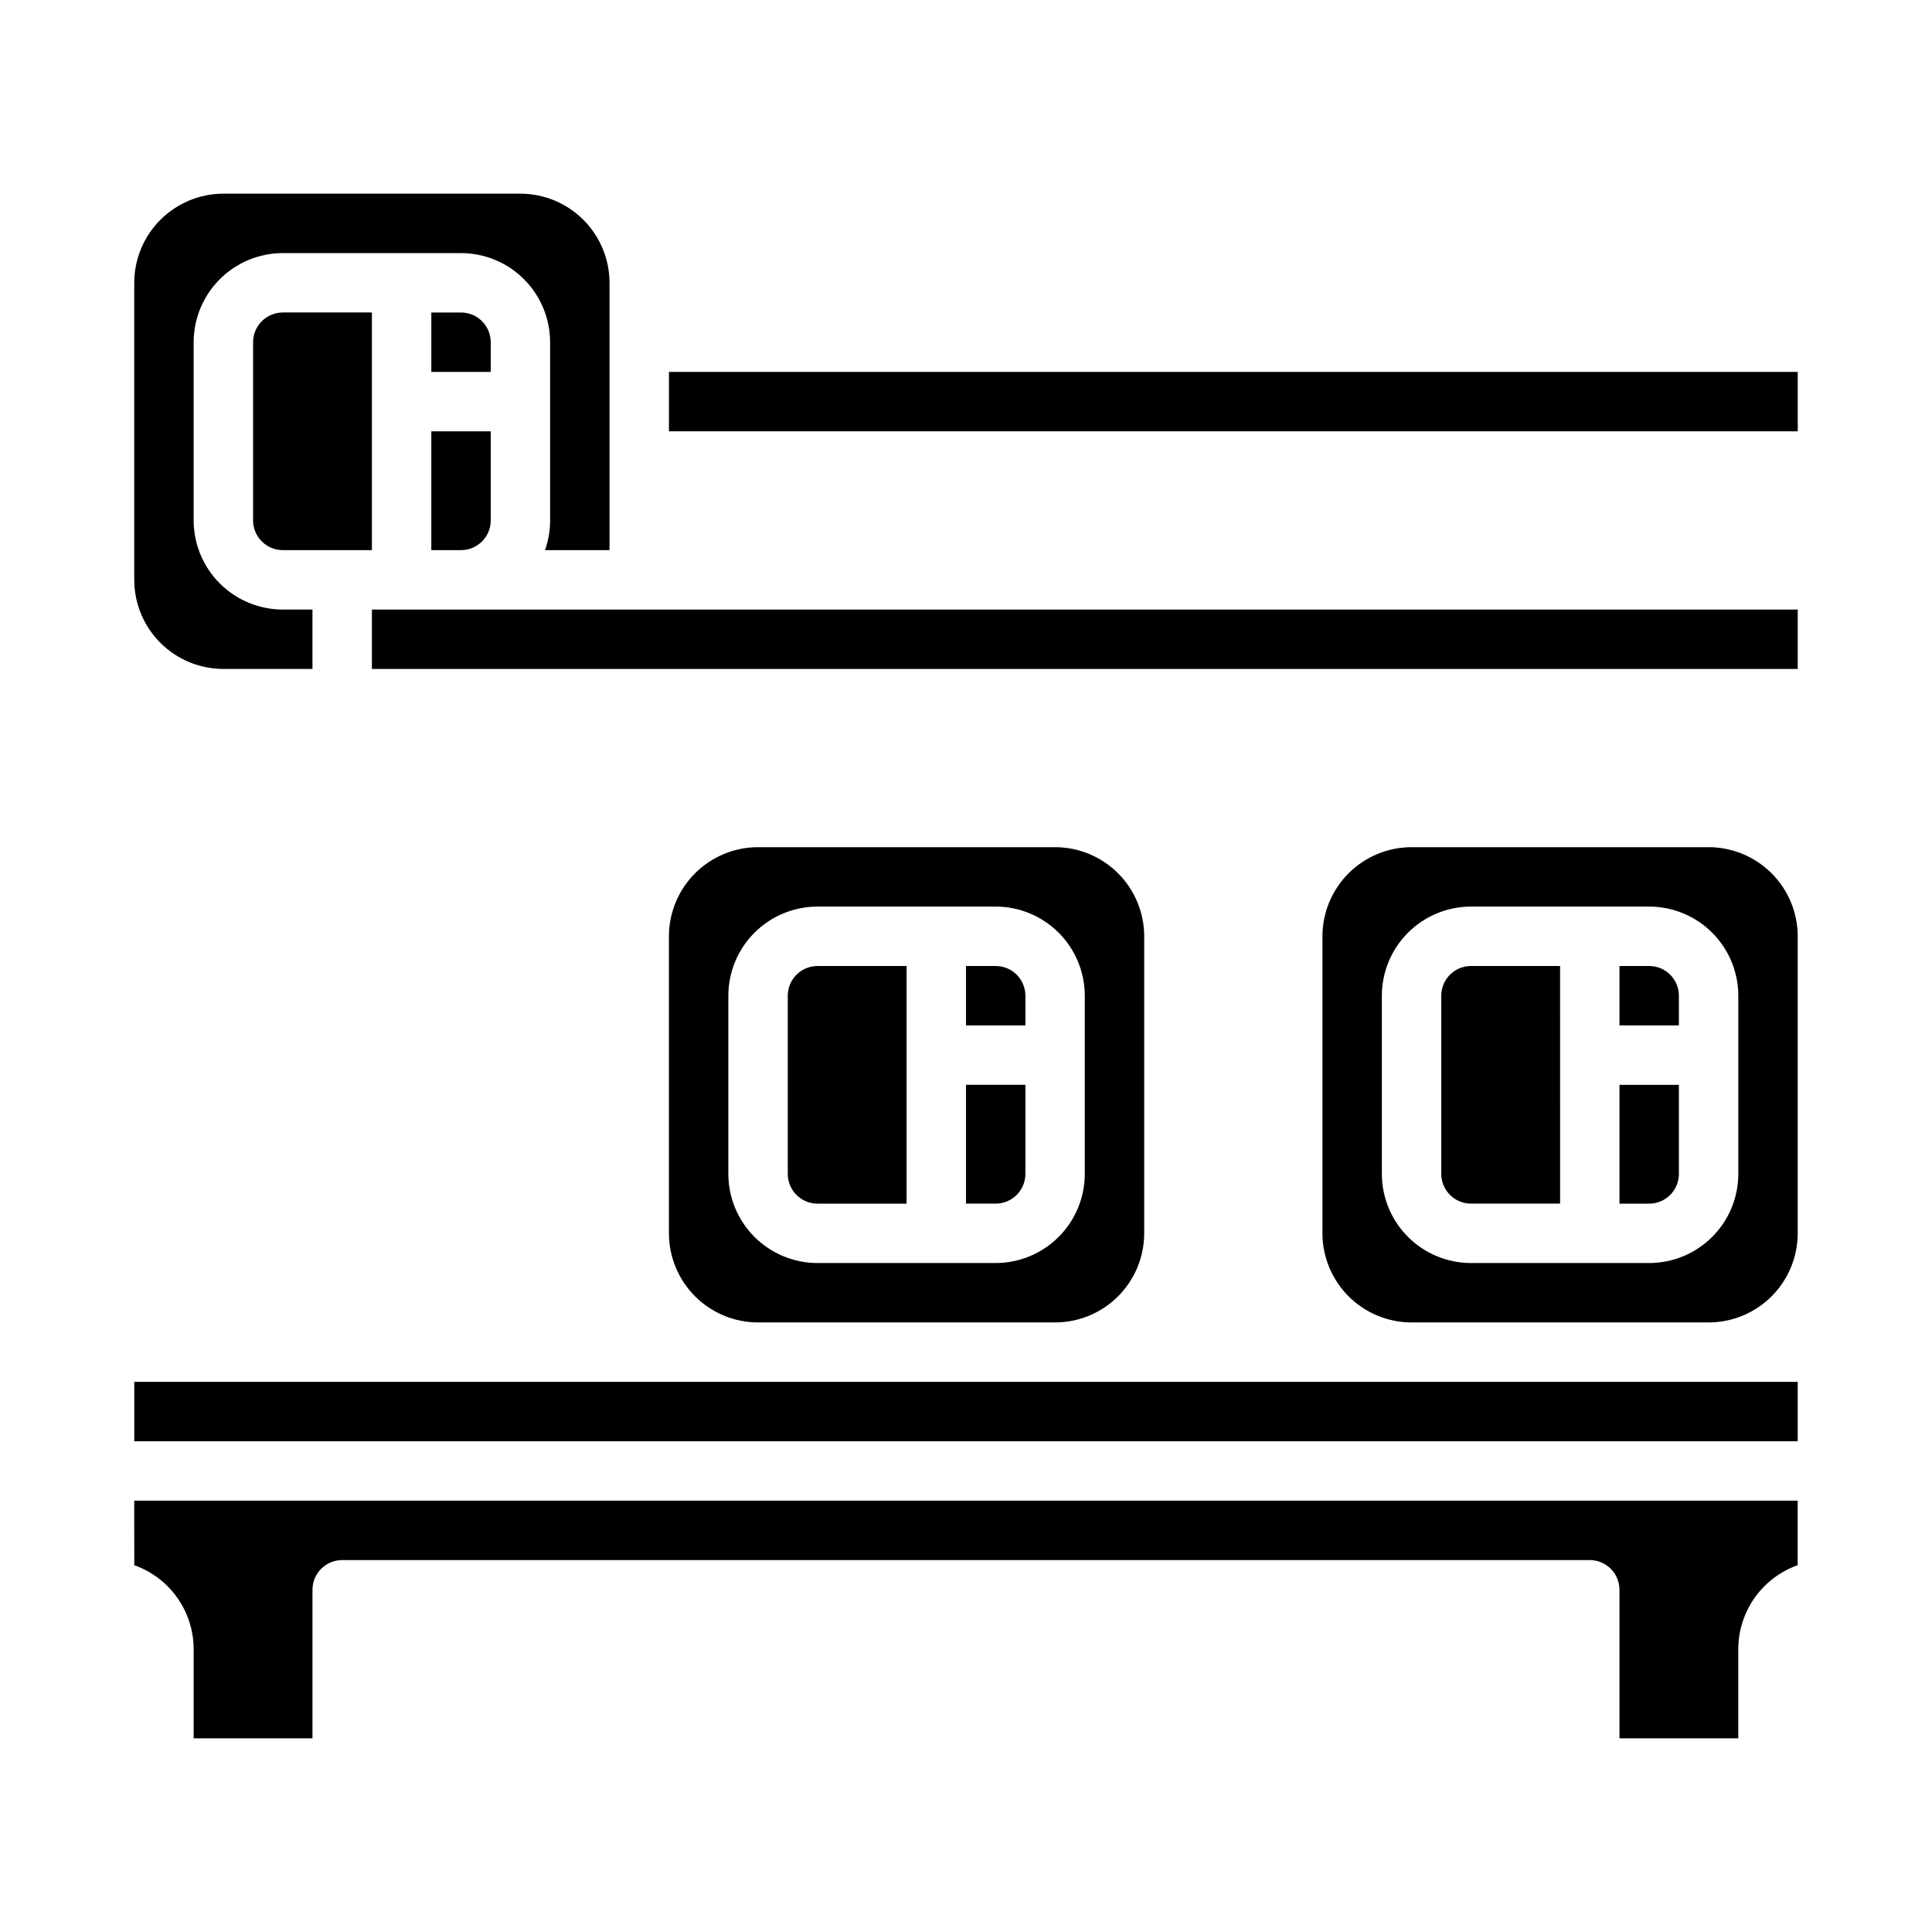 <?xml version="1.0" encoding="UTF-8"?>
<!-- Uploaded to: ICON Repo, www.svgrepo.com, Generator: ICON Repo Mixer Tools -->
<svg fill="#000000" width="800px" height="800px" version="1.1" viewBox="144 144 512 512" xmlns="http://www.w3.org/2000/svg">
 <g>
  <path d="m344.89 494.46h78.719c6.262-0.004 12.266-2.496 16.691-6.922 4.43-4.43 6.918-10.43 6.926-16.691v-78.723c-0.008-6.258-2.496-12.262-6.926-16.691-4.426-4.426-10.43-6.918-16.691-6.922h-78.719c-6.262 0.004-12.266 2.496-16.691 6.922-4.426 4.43-6.918 10.434-6.926 16.691v78.723c0.008 6.262 2.5 12.262 6.926 16.691 4.426 4.426 10.43 6.918 16.691 6.922zm-7.871-86.594v0.004c0.008-6.262 2.496-12.266 6.922-16.691 4.43-4.43 10.434-6.918 16.691-6.926h47.234c6.262 0.008 12.262 2.496 16.691 6.926 4.426 4.426 6.918 10.43 6.926 16.691v47.23c-0.008 6.262-2.5 12.266-6.926 16.691-4.43 4.43-10.43 6.918-16.691 6.926h-47.234c-6.258-0.008-12.262-2.496-16.691-6.926-4.426-4.426-6.914-10.43-6.922-16.691z"/>
  <path d="m321.28 242.56h299.14v15.742h-299.14z"/>
  <path d="m581.05 400h-7.871v15.742h15.742v-7.871c-0.004-4.348-3.523-7.867-7.871-7.871z"/>
  <path d="m525.95 407.87v47.23c0.008 4.348 3.527 7.867 7.875 7.875h23.617l-0.004-62.977h-23.613c-4.348 0.004-7.867 3.523-7.875 7.871z"/>
  <path d="m573.18 462.98h7.871c4.348-0.008 7.867-3.527 7.871-7.875v-23.613h-15.742z"/>
  <path d="m242.56 305.54h377.86v15.742h-377.86z"/>
  <path d="m179.58 510.21h440.83v15.742h-440.83z"/>
  <path d="m179.58 558.79c4.602 1.633 8.586 4.648 11.402 8.637 2.82 3.984 4.336 8.746 4.34 13.629v23.617h31.488v-39.359c0-4.348 3.527-7.875 7.875-7.875h330.62c2.086 0 4.09 0.832 5.566 2.309 1.477 1.477 2.305 3.477 2.305 5.566v39.359h31.488v-23.617c0.004-4.883 1.52-9.645 4.34-13.629 2.82-3.988 6.801-7.004 11.402-8.637v-17.094h-440.83z"/>
  <path d="m258.3 289.79h7.875c4.344-0.004 7.867-3.523 7.871-7.871v-23.617h-15.746z"/>
  <path d="m211.07 234.69v47.23c0.004 4.348 3.527 7.867 7.871 7.871h23.617v-62.977h-23.617c-4.344 0.008-7.867 3.527-7.871 7.875z"/>
  <path d="m195.32 281.92v-47.23c0.008-6.262 2.5-12.266 6.926-16.691 4.43-4.43 10.43-6.918 16.691-6.926h47.234c6.258 0.008 12.262 2.496 16.691 6.926 4.426 4.426 6.914 10.43 6.922 16.691v47.23c0.004 2.684-0.457 5.344-1.352 7.871h17.098v-70.848c-0.008-6.262-2.5-12.262-6.926-16.691-4.426-4.426-10.43-6.918-16.691-6.926h-78.719c-6.262 0.008-12.266 2.5-16.691 6.926-4.43 4.43-6.918 10.43-6.926 16.691v78.723c0.008 6.258 2.496 12.262 6.926 16.691 4.426 4.426 10.43 6.914 16.691 6.922h23.613v-15.742h-7.871c-6.262-0.008-12.262-2.5-16.691-6.926-4.426-4.426-6.918-10.43-6.926-16.691z"/>
  <path d="m596.8 368.51h-78.723c-6.262 0.004-12.262 2.496-16.691 6.922-4.426 4.43-6.918 10.434-6.926 16.691v78.723c0.008 6.262 2.5 12.262 6.926 16.691 4.43 4.426 10.43 6.918 16.691 6.922h78.723c6.258-0.004 12.262-2.496 16.691-6.922 4.426-4.43 6.914-10.43 6.922-16.691v-78.723c-0.008-6.258-2.496-12.262-6.922-16.691-4.43-4.426-10.434-6.918-16.691-6.922zm7.871 86.594v-0.004c-0.008 6.262-2.5 12.266-6.926 16.691-4.426 4.43-10.43 6.918-16.691 6.926h-47.23c-6.262-0.008-12.266-2.496-16.691-6.926-4.43-4.426-6.918-10.43-6.926-16.691v-47.23c0.008-6.262 2.496-12.266 6.926-16.691 4.426-4.43 10.43-6.918 16.691-6.926h47.23c6.262 0.008 12.266 2.496 16.691 6.926 4.426 4.426 6.918 10.43 6.926 16.691z"/>
  <path d="m274.05 234.69c-0.004-4.348-3.527-7.867-7.871-7.875h-7.871l-0.004 15.746h15.742z"/>
  <path d="m360.64 462.98h23.617v-62.977h-23.617c-4.344 0.004-7.867 3.523-7.871 7.871v47.23c0.004 4.348 3.527 7.867 7.871 7.875z"/>
  <path d="m415.74 407.87c-0.004-4.348-3.527-7.867-7.871-7.871h-7.871v15.742h15.742z"/>
  <path d="m415.74 455.1v-23.613h-15.742v31.488h7.871c4.344-0.008 7.867-3.527 7.871-7.875z"/>
 </g>
</svg>